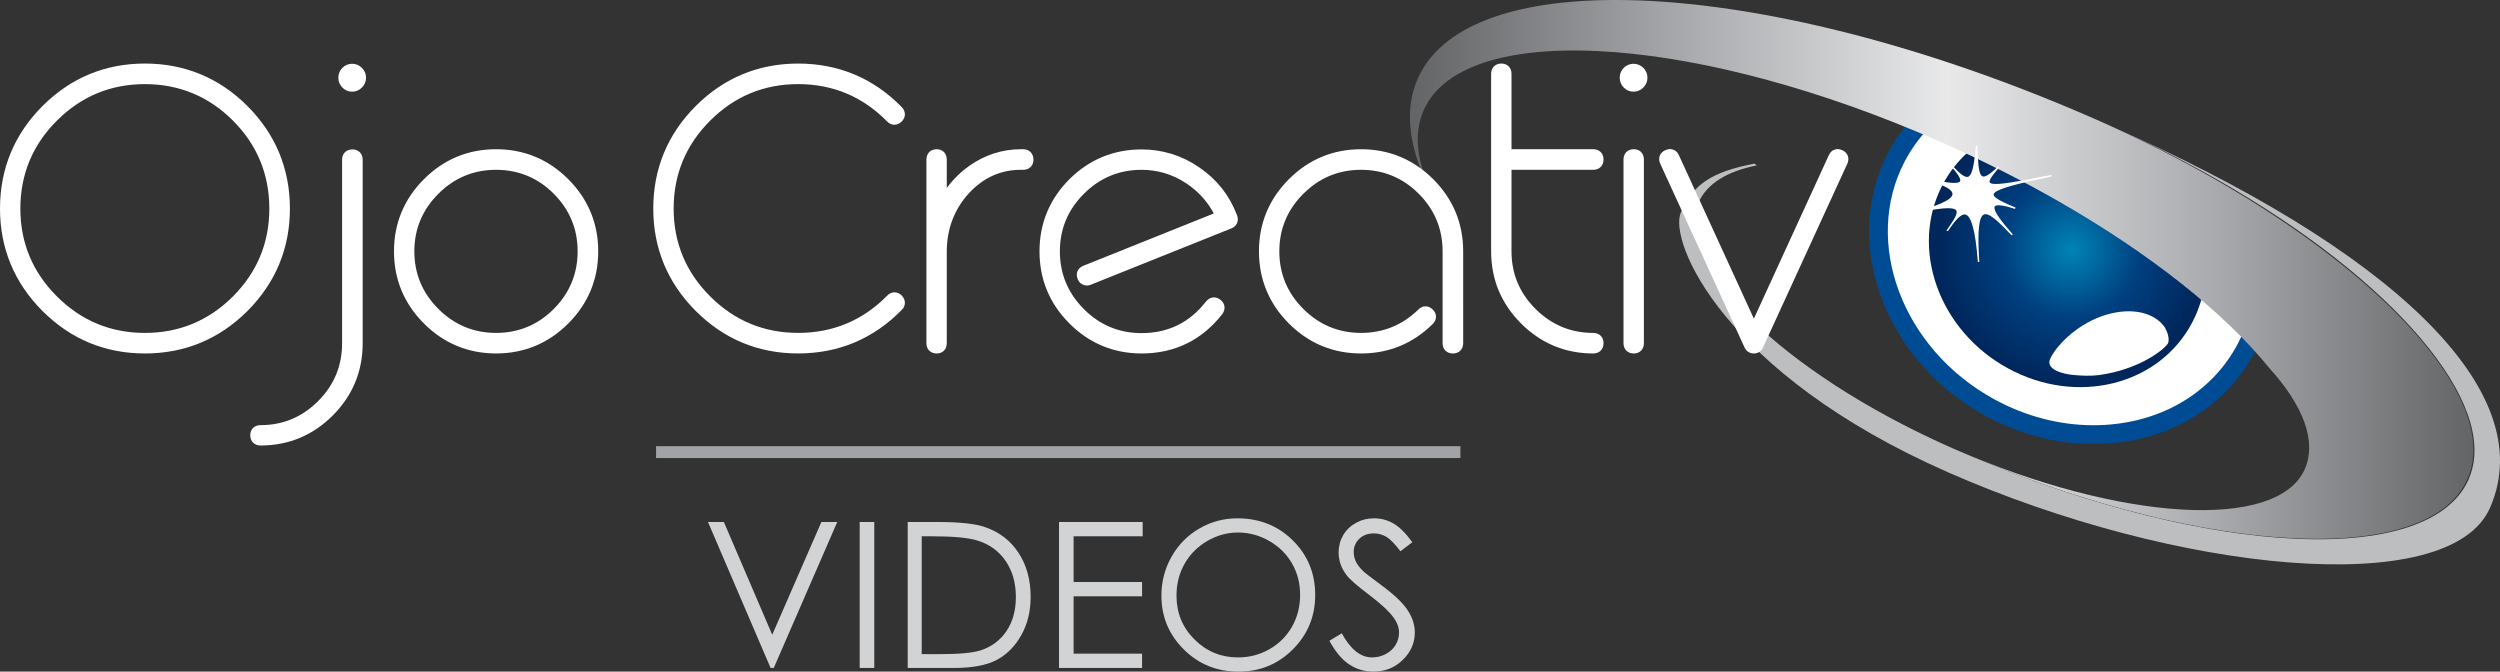 <!-- Generator: Adobe Illustrator 21.1.0, SVG Export Plug-In  -->
<svg version="1.1"
	 xmlns="http://www.w3.org/2000/svg" xmlns:xlink="http://www.w3.org/1999/xlink" xmlns:a="http://ns.adobe.com/AdobeSVGViewerExtensions/3.0/"
	 x="0px" y="0px" width="307.583px" height="82.631px" viewBox="0 0 307.583 82.631"
	 style="enable-background:new 0 0 307.583 82.631;" xml:space="preserve">
<rect x="0" y="0" width="307.583" height="82.631" fill="#333333" stroke="none"/>
<style type="text/css">
	.st0{fill:#D1D3D4;}
	.st1{fill:none;stroke:#A1A3A6;stroke-width:1.459;stroke-miterlimit:10;}
	.st2{fill:#FFFFFF;}
	.st3{fill:#004C94;}
	.st4{clip-path:url(#SVGID_3_);fill:url(#SVGID_4_);}
	.st5{fill:#BCBEC0;}
	.st6{clip-path:url(#SVGID_5_);fill:url(#SVGID_6_);}
	.st7{fill:none;stroke:#FFFFFF;stroke-width:0.18;stroke-miterlimit:10;}
	.st8{fill:none;stroke:#FFFFFF;stroke-width:0.683;stroke-miterlimit:10;}
	.st9{clip-path:url(#SVGID_8_);fill:url(#SVGID_9_);}
	.st10{clip-path:url(#SVGID_11_);fill:url(#SVGID_12_);}
</style>
<defs>
</defs>
<g>
	<g>
		<g>
			<path class="st0" d="M87.106,64.223h1.953l5.951,13.873l6.048-13.873h1.953L95.199,82.18h-0.391L87.106,64.223z"/>
			<path class="st0" d="M105.77,64.223h1.794V82.18h-1.794V64.223z"/>
			<path class="st0" d="M111.678,82.18V64.223h3.723c2.686,0,4.634,0.216,5.847,0.647c1.741,0.61,3.103,1.668,4.083,3.174
				c0.98,1.506,1.471,3.3,1.471,5.383c0,1.799-0.389,3.381-1.166,4.749c-0.777,1.367-1.786,2.376-3.027,3.027
				c-1.241,0.651-2.98,0.977-5.218,0.977H111.678z M113.4,80.483h2.075c2.482,0,4.203-0.154,5.164-0.463
				c1.351-0.439,2.413-1.23,3.186-2.372c0.773-1.143,1.16-2.539,1.16-4.19c0-1.732-0.419-3.212-1.257-4.439
				c-0.838-1.228-2.006-2.069-3.503-2.525c-1.123-0.341-2.975-0.512-5.554-0.512h-1.27V80.483z"/>
			<path class="st0" d="M130.294,64.223h10.291v1.758h-8.496v5.627h8.423v1.758h-8.423v7.056h8.423v1.758h-10.217V64.223z"/>
			<path class="st0" d="M152.237,63.772c2.719,0,4.996,0.908,6.828,2.722c1.832,1.815,2.749,4.049,2.749,6.702
				c0,2.629-0.914,4.858-2.742,6.689c-1.829,1.831-4.058,2.747-6.688,2.747c-2.663,0-4.911-0.911-6.743-2.734
				c-1.833-1.823-2.749-4.028-2.749-6.616c0-1.725,0.417-3.324,1.252-4.797c0.834-1.473,1.973-2.626,3.414-3.461
				C148.999,64.189,150.559,63.772,152.237,63.772z M152.316,65.517c-1.329,0-2.588,0.346-3.778,1.039
				c-1.19,0.692-2.119,1.625-2.788,2.797c-0.668,1.173-1.002,2.48-1.002,3.921c0,2.134,0.74,3.936,2.219,5.406
				c1.479,1.47,3.262,2.205,5.349,2.205c1.394,0,2.684-0.338,3.87-1.014c1.186-0.676,2.111-1.6,2.775-2.773s0.997-2.476,0.997-3.909
				c0-1.425-0.332-2.714-0.997-3.867s-1.6-2.075-2.806-2.767C154.948,65.863,153.669,65.517,152.316,65.517z"/>
			<path class="st0" d="M163.558,78.835l1.526-0.916c1.074,1.978,2.315,2.966,3.723,2.966c0.602,0,1.167-0.141,1.697-0.421
				c0.529-0.281,0.932-0.657,1.208-1.129c0.276-0.472,0.415-0.972,0.415-1.501c0-0.602-0.204-1.192-0.61-1.77
				c-0.562-0.797-1.587-1.758-3.076-2.881c-1.498-1.131-2.429-1.949-2.795-2.454c-0.635-0.846-0.952-1.762-0.952-2.747
				c0-0.781,0.187-1.493,0.562-2.136c0.374-0.643,0.901-1.149,1.581-1.52c0.679-0.371,1.417-0.556,2.215-0.556
				c0.846,0,1.638,0.209,2.375,0.629c0.736,0.419,1.515,1.19,2.337,2.313l-1.465,1.111c-0.676-0.895-1.251-1.485-1.727-1.77
				c-0.477-0.285-0.995-0.427-1.557-0.427c-0.725,0-1.316,0.22-1.776,0.659c-0.459,0.439-0.689,0.981-0.689,1.624
				c0,0.391,0.081,0.769,0.244,1.135c0.163,0.366,0.459,0.765,0.891,1.196c0.236,0.228,1.009,0.826,2.319,1.794
				c1.554,1.147,2.62,2.169,3.198,3.064c0.578,0.896,0.867,1.794,0.867,2.698c0,1.302-0.494,2.434-1.483,3.394
				c-0.988,0.96-2.191,1.44-3.607,1.44c-1.091,0-2.08-0.291-2.966-0.873C165.125,81.177,164.307,80.202,163.558,78.835z"/>
		</g>
		<line class="st1" x1="80.717" y1="55.625" x2="179.679" y2="55.625"/>
	</g>
	<g>
		<path class="st2" d="M237.444,14.002c-1.643,1.486-3.047,3.259-4.12,5.312c-5.527,10.556-0.37,24.366,11.52,30.844
			c11.889,6.479,26.007,3.171,31.533-7.386c0.757-1.445,1.306-2.951,1.673-4.489c-4.485-5.722-9.305-10.659-14.008-13.423
			c-3.801-2.24-7.416-4.074-10.857-5.589C247.484,16.763,242.261,15.133,237.444,14.002"/>
		<path class="st3" d="M257.559,54.629h-0.002c-4.529,0-9.119-1.195-13.267-3.456c-12.421-6.768-17.801-21.3-11.989-32.394
			c1.105-2.117,2.575-4.014,4.368-5.633c0.281-0.256,0.671-0.353,1.04-0.269c5.501,1.291,10.717,3.037,15.941,5.337
			c3.641,1.603,7.334,3.504,10.978,5.651c4.42,2.597,9.242,7.209,14.331,13.707c0.218,0.277,0.295,0.639,0.215,0.982
			c-0.4,1.677-0.996,3.278-1.772,4.757C273.69,50.397,266.273,54.629,257.559,54.629 M237.779,15.271
			c-1.389,1.342-2.542,2.88-3.432,4.579c-5.23,9.985-0.272,23.126,11.049,29.294c3.811,2.076,8.016,3.174,12.161,3.174
			c7.839,0,14.491-3.769,17.795-10.081c0.606-1.152,1.086-2.39,1.435-3.685c-4.778-6.034-9.261-10.304-13.332-12.696
			c-3.568-2.101-7.18-3.96-10.737-5.526C247.817,18.172,242.923,16.514,237.779,15.271"/>
		<g>
			<defs>
				<path id="SVGID_2_" d="M238.981,22.776c-4.052,7.782-0.461,17.872,8.034,22.524c8.491,4.657,18.664,2.12,22.724-5.67
					c3.351-6.434,1.47-14.441-4.086-19.653c-3.129-1.779-6.171-3.368-9.131-4.796c-1.251-0.266-2.503-0.396-3.737-0.396
					C247.013,14.785,241.663,17.635,238.981,22.776"/>
			</defs>
			<clipPath id="SVGID_3_">
				<use xlink:href="#SVGID_2_"  style="overflow:visible;"/>
			</clipPath>
			
				<radialGradient id="SVGID_4_" cx="894.368" cy="876.578" r="0.503" gradientTransform="matrix(33.27 0 0 -33.27 -29500.912 29194.627)" gradientUnits="userSpaceOnUse">
				<stop  offset="0" style="stop-color:#0084B6"/>
				<stop  offset="0.508" style="stop-color:#003F7F"/>
				<stop  offset="1" style="stop-color:#00265B"/>
			</radialGradient>
			<rect x="234.929" y="14.785" class="st4" width="38.161" height="35.173"/>
		</g>
		<path class="st2" d="M255.65,40.434c-0.914,0.649-1.758,1.395-2.46,2.257c-0.359,0.44-0.688,0.908-0.932,1.417
			c-0.673,1.375,1.661,1.916,2.751,2.019c1.098,0.102,2.202,0.159,3.272,0.013c4.802-0.659,7.863-3.033,8.407-3.826
			c0.352-0.518-0.088-1.746-0.489-2.241c-0.44-0.552-1.012-0.974-1.678-1.268C262.159,37.767,258.633,38.332,255.65,40.434"/>
		<path class="st5" d="M232.892,51.701c0.071,0.035,0.139,0.069,0.206,0.105C233.031,51.77,232.963,51.736,232.892,51.701
			 M232.659,51.582c0.052,0.029,0.105,0.055,0.156,0.081C232.762,51.636,232.711,51.61,232.659,51.582 M232.42,51.463
			c0.038,0.018,0.077,0.038,0.116,0.059C232.497,51.501,232.458,51.481,232.42,51.463 M232.174,51.338
			c0.025,0.012,0.052,0.026,0.076,0.039C232.224,51.364,232.201,51.35,232.174,51.338 M231.923,51.212
			c0.013,0.005,0.025,0.01,0.035,0.015C231.948,51.222,231.937,51.217,231.923,51.212 M304.197,53.072
			c0.438,2.148,0.302,4.142-0.479,5.913c-2.548,5.784-11.412,8.109-23.554,7.159c-11.28-0.881-25.393-4.59-39.907-10.98
			c-2.449-1.078-4.832-2.198-7.144-3.353c2.092,1.044,4.238,2.06,6.439,3.042l0.001-0.004c-20.24-9.076-33.887-22.398-30.563-29.949
			c1.024-2.329,3.553-3.835,7.148-4.549l-0.27-0.222c-5.353,1.029-7.549,2.568-9.065,6.011c-1.553,3.526,5.205,19.792,32.862,31.965
			c28.111,12.371,61.678,15.76,66.683,4.387c6.382-14.499-12.369-31.896-46.906-47.096C284.17,26.279,301.923,41.914,304.197,53.072
			"/>
		<g>
			<defs>
				<path id="SVGID_1_" d="M240.266,55.169c-0.045-0.019-0.091-0.041-0.137-0.06C240.175,55.129,240.221,55.15,240.266,55.169
					 M174.424,9.69c-2.129,4.839-0.629,10.911,3.753,17.503l0.045,0.011c-3.497-5.135-4.724-9.871-3.07-13.629
					c2.546-5.783,11.409-8.108,23.552-7.157c11.281,0.879,25.392,4.589,39.907,10.977c5.195,2.287,10.102,4.768,14.642,7.362
					c11.345,6.494,20.382,13.711,25.877,20.441l-0.013-0.006c4.356,4.782,5.93,9.161,4.449,12.53
					c-3.354,7.619-22.723,6.471-43.3-2.554c14.466,6.35,28.523,10.039,39.769,10.917c12.144,0.951,21.008-1.373,23.551-7.158
					c0.781-1.772,0.921-3.765,0.479-5.914c-2.274-11.158-20.128-26.563-44.752-37.676c-0.466-0.209-0.935-0.419-1.405-0.626
					c-0.473-0.208-0.941-0.412-1.414-0.613c-21.556-9.306-42.342-14.098-57.726-14.099C186.238,0,177.291,3.18,174.424,9.69"/>
			</defs>
			<clipPath id="SVGID_5_">
				<use xlink:href="#SVGID_1_"  style="overflow:visible;"/>
			</clipPath>
			
				<linearGradient id="SVGID_6_" gradientUnits="userSpaceOnUse" x1="927.595" y1="859.335" x2="928.098" y2="859.335" gradientTransform="matrix(260.098 0 0 -260.098 -241092.031 223544.656)">
				<stop  offset="0" style="stop-color:#636466"/>
				<stop  offset="0.256" style="stop-color:#A7A9AC"/>
				<stop  offset="0.504" style="stop-color:#E9E9EA"/>
				<stop  offset="0.753" style="stop-color:#A9ABAE"/>
				<stop  offset="1" style="stop-color:#636466"/>
			</linearGradient>
			<rect x="172.295" class="st6" width="132.212" height="67.037"/>
		</g>
		<path class="st2" d="M247.575,28.897c-3.308-3.44-4.663-4.591-4.144,3.331c-0.615-8.124-2.145-6.32-3.867-3.829
			c1.722-2.491,2.896-3.863-4.873-2.032c7.769-1.831,6.226-3.137,2.861-4.153c3.652,0.629,4.853,0.751,2.535-1.846
			c2.319,2.596,2.702,1.81,3.106-2.432c0.146,3.816,0.195,5.057,2.69,2.615c-2.165,2.561-2.116,2.791,6.524,1.059
			c-8.678,1.857-8.672,2.243-4.464,4.009C244.466,24.493,244.474,25.393,247.575,28.897"/>
		<path class="st7" d="M247.575,28.897c-3.308-3.44-4.663-4.591-4.144,3.331c-0.615-8.124-2.145-6.32-3.867-3.829
			c1.722-2.491,2.896-3.863-4.873-2.032c7.769-1.831,6.226-3.137,2.861-4.153c3.652,0.629,4.853,0.751,2.535-1.846
			c2.319,2.596,2.702,1.81,3.106-2.432c0.146,3.816,0.195,5.057,2.69,2.615c-2.165,2.561-2.116,2.791,6.524,1.059
			c-8.678,1.857-8.672,2.243-4.464,4.009C244.466,24.493,244.474,25.393,247.575,28.897"/>
		<path class="st2" d="M30.201,13.287C26.799,9.885,22.633,8.16,17.822,8.16c-4.794,0-8.952,1.725-12.353,5.127
			c-3.402,3.405-5.127,7.569-5.127,12.379c0,4.794,1.725,8.95,5.127,12.355c3.402,3.402,7.559,5.125,12.353,5.125
			c4.811,0,8.975-1.723,12.379-5.125c3.4-3.403,5.126-7.561,5.126-12.355C35.327,20.855,33.601,16.69,30.201,13.287 M17.822,41.301
			c-4.292,0-8.011-1.543-11.052-4.585c-3.057-3.041-4.607-6.759-4.607-11.05c0-4.308,1.55-8.034,4.608-11.076
			c3.041-3.041,6.759-4.583,11.05-4.583c4.306,0,8.034,1.542,11.076,4.583c3.04,3.042,4.581,6.769,4.581,11.076
			c0,4.29-1.541,8.008-4.581,11.05C25.856,39.758,22.13,41.301,17.822,41.301"/>
		<path class="st8" d="M30.201,13.287C26.799,9.885,22.633,8.16,17.822,8.16c-4.794,0-8.952,1.725-12.353,5.127
			c-3.402,3.405-5.127,7.569-5.127,12.379c0,4.794,1.725,8.95,5.127,12.355c3.402,3.402,7.559,5.125,12.353,5.125
			c4.811,0,8.975-1.723,12.379-5.125c3.4-3.403,5.126-7.561,5.126-12.355C35.327,20.855,33.601,16.69,30.201,13.287z M17.822,41.301
			c-4.292,0-8.011-1.543-11.052-4.585c-3.057-3.041-4.607-6.759-4.607-11.05c0-4.308,1.55-8.034,4.608-11.076
			c3.041-3.041,6.759-4.583,11.05-4.583c4.306,0,8.034,1.542,11.076,4.583c3.04,3.042,4.581,6.769,4.581,11.076
			c0,4.29-1.541,8.008-4.581,11.05C25.856,39.758,22.13,41.301,17.822,41.301z"/>
		<path class="st2" d="M44.289,8.591c-0.554-0.553-1.421-0.529-1.935,0.007c-0.256,0.27-0.386,0.59-0.386,0.951
			c0,0.379,0.131,0.707,0.386,0.971c0.259,0.278,0.588,0.416,0.976,0.416c0.368,0,0.692-0.137,0.958-0.408
			c0.269-0.268,0.406-0.598,0.406-0.98C44.694,9.185,44.558,8.864,44.289,8.591"/>
		<path class="st8" d="M44.289,8.591c-0.554-0.553-1.421-0.529-1.935,0.007c-0.256,0.27-0.386,0.59-0.386,0.951
			c0,0.379,0.131,0.707,0.386,0.971c0.259,0.278,0.588,0.416,0.976,0.416c0.368,0,0.692-0.137,0.958-0.408
			c0.269-0.268,0.406-0.598,0.406-0.98C44.694,9.185,44.558,8.864,44.289,8.591z"/>
		<path class="st2" d="M43.354,18.726c-0.568,0-0.923,0.354-0.923,0.923v22.598c0,2.848-1.023,5.314-3.042,7.334
			c-2.021,2.034-4.487,3.066-7.333,3.066c-0.568,0-0.923,0.344-0.923,0.898c0,0.569,0.356,0.923,0.923,0.923
			c3.353,0,6.257-1.206,8.637-3.585c2.38-2.378,3.586-5.285,3.586-8.637V19.649C44.279,19.08,43.926,18.726,43.354,18.726"/>
		<path class="st8" d="M43.354,18.726c-0.568,0-0.923,0.354-0.923,0.923v22.598c0,2.848-1.023,5.314-3.042,7.334
			c-2.021,2.034-4.487,3.066-7.333,3.066c-0.568,0-0.923,0.344-0.923,0.898c0,0.569,0.356,0.923,0.923,0.923
			c3.353,0,6.257-1.206,8.637-3.585c2.38-2.378,3.586-5.285,3.586-8.637V19.649C44.279,19.08,43.926,18.726,43.354,18.726z"/>
		<path class="st2" d="M69.674,22.286c-2.378-2.378-5.286-3.585-8.639-3.585c-3.352,0-6.257,1.206-8.635,3.585
			c-2.379,2.379-3.585,5.285-3.585,8.638c0,3.352,1.206,6.259,3.585,8.635c2.378,2.381,5.285,3.587,8.635,3.587
			c3.353,0,6.261-1.206,8.639-3.587c2.378-2.376,3.586-5.283,3.586-8.635C73.261,27.573,72.052,24.665,69.674,22.286 M61.035,41.301
			c-2.845,0-5.313-1.024-7.334-3.044c-2.032-2.018-3.064-4.485-3.064-7.332c0-2.846,1.032-5.313,3.065-7.333
			c2.018-2.018,4.487-3.042,7.332-3.042c2.847,0,5.317,1.024,7.334,3.042c2.018,2.019,3.041,4.487,3.041,7.333
			c0,2.847-1.024,5.315-3.041,7.334C66.349,40.276,63.882,41.301,61.035,41.301"/>
		<path class="st8" d="M69.674,22.286c-2.378-2.378-5.286-3.585-8.639-3.585c-3.352,0-6.257,1.206-8.635,3.585
			c-2.379,2.379-3.585,5.285-3.585,8.638c0,3.352,1.206,6.259,3.585,8.635c2.378,2.381,5.285,3.587,8.635,3.587
			c3.353,0,6.261-1.206,8.639-3.587c2.378-2.376,3.586-5.283,3.586-8.635C73.261,27.573,72.052,24.665,69.674,22.286z
			 M61.035,41.301c-2.845,0-5.313-1.024-7.334-3.044c-2.032-2.018-3.064-4.485-3.064-7.332c0-2.846,1.032-5.313,3.065-7.333
			c2.018-2.018,4.487-3.042,7.332-3.042c2.847,0,5.317,1.024,7.334,3.042c2.018,2.019,3.041,4.487,3.041,7.333
			c0,2.847-1.024,5.315-3.041,7.334C66.349,40.276,63.882,41.301,61.035,41.301z"/>
		<path class="st2" d="M109.392,36.62c-3.057,3.105-6.823,4.679-11.194,4.679c-4.295,0-8.014-1.541-11.053-4.583
			c-3.056-3.042-4.606-6.76-4.606-11.052c0-4.306,1.55-8.032,4.607-11.074c3.039-3.041,6.757-4.584,11.052-4.584
			c4.37,0,8.137,1.583,11.194,4.703c0.39,0.392,0.878,0.405,1.304,0.001c0.392-0.389,0.395-0.886,0.003-1.298
			c-3.416-3.486-7.623-5.251-12.502-5.251c-4.797,0-8.953,1.723-12.355,5.124c-3.401,3.403-5.126,7.568-5.126,12.378
			c0,4.794,1.725,8.952,5.126,12.356c3.402,3.402,7.558,5.124,12.355,5.124c4.878,0,9.084-1.767,12.499-5.248
			c0.392-0.39,0.395-0.886-0.008-1.312C110.275,36.198,109.77,36.219,109.392,36.62"/>
		<path class="st8" d="M109.392,36.62c-3.057,3.105-6.823,4.679-11.194,4.679c-4.295,0-8.014-1.541-11.053-4.583
			c-3.056-3.042-4.606-6.76-4.606-11.052c0-4.306,1.55-8.032,4.607-11.074c3.039-3.041,6.757-4.584,11.052-4.584
			c4.37,0,8.137,1.583,11.194,4.703c0.39,0.392,0.878,0.405,1.304,0.001c0.392-0.389,0.395-0.886,0.003-1.298
			c-3.416-3.486-7.623-5.251-12.502-5.251c-4.797,0-8.953,1.723-12.355,5.124c-3.401,3.403-5.126,7.568-5.126,12.378
			c0,4.794,1.725,8.952,5.126,12.356c3.402,3.402,7.558,5.124,12.355,5.124c4.878,0,9.084-1.767,12.499-5.248
			c0.392-0.39,0.395-0.886-0.008-1.312C110.275,36.198,109.77,36.219,109.392,36.62z"/>
		<path class="st2" d="M125.881,18.702h-0.268c-2.207,0-4.264,0.656-6.117,1.952c-1.365,0.958-2.488,2.165-3.354,3.607v-4.635
			c0-0.57-0.344-0.923-0.899-0.923c-0.568,0-0.922,0.354-0.922,0.923v22.598c0,0.571,0.354,0.922,0.922,0.922
			c0.556,0,0.899-0.352,0.899-0.922V30.927c0.017-2.857,0.955-5.329,2.785-7.349c1.838-2.009,4.088-3.029,6.686-3.029h0.268
			c0.571,0,0.924-0.345,0.924-0.9C126.805,19.064,126.452,18.702,125.881,18.702"/>
		<path class="st8" d="M125.881,18.702h-0.268c-2.207,0-4.264,0.656-6.117,1.952c-1.365,0.958-2.488,2.165-3.354,3.607v-4.635
			c0-0.57-0.344-0.923-0.899-0.923c-0.568,0-0.922,0.354-0.922,0.923v22.598c0,0.571,0.354,0.922,0.922,0.922
			c0.556,0,0.899-0.352,0.899-0.922V30.927c0.017-2.857,0.955-5.329,2.785-7.349c1.838-2.009,4.088-3.029,6.686-3.029h0.268
			c0.571,0,0.924-0.345,0.924-0.9C126.805,19.064,126.452,18.702,125.881,18.702z"/>
		<path class="st2" d="M151.897,26.673c-0.004-0.017-0.007-0.033-0.012-0.049c-0.005-0.021-0.03-0.078-0.047-0.111
			c-0.886-2.321-2.398-4.219-4.487-5.642c-2.076-1.424-4.397-2.145-6.893-2.145c-3.354,0-6.257,1.198-8.639,3.56
			c-2.379,2.379-3.584,5.285-3.584,8.638c0,3.352,1.205,6.259,3.584,8.635c2.378,2.381,5.285,3.587,8.639,3.587
			c3.955,0,7.201-1.58,9.652-4.707c0.334-0.459,0.268-0.953-0.174-1.293c-0.189-0.143-0.382-0.216-0.582-0.216
			c-0.182,0-0.452,0.065-0.716,0.386c-2.066,2.66-4.818,4.01-8.181,4.01c-2.848,0-5.314-1.024-7.334-3.043
			c-2.035-2.034-3.065-4.509-3.065-7.357c0-2.847,1.03-5.314,3.065-7.333c2.02-2.018,4.487-3.042,7.334-3.042
			c2.049,0,3.96,0.579,5.68,1.72c1.609,1.069,2.845,2.47,3.677,4.169l-16.396,6.574c-0.262,0.103-0.44,0.263-0.532,0.475
			c-0.091,0.211-0.084,0.45,0.015,0.696c0.135,0.381,0.448,0.598,0.855,0.598c0.125,0,0.248-0.03,0.338-0.075l17.266-6.921
			C151.855,27.586,152.057,27.163,151.897,26.673"/>
		<path class="st8" d="M151.897,26.673c-0.004-0.017-0.007-0.033-0.012-0.049c-0.005-0.021-0.03-0.078-0.047-0.111
			c-0.886-2.321-2.398-4.219-4.487-5.642c-2.076-1.424-4.397-2.145-6.893-2.145c-3.354,0-6.257,1.198-8.639,3.56
			c-2.379,2.379-3.584,5.285-3.584,8.638c0,3.352,1.205,6.259,3.584,8.635c2.378,2.381,5.285,3.587,8.639,3.587
			c3.955,0,7.201-1.58,9.652-4.707c0.334-0.459,0.268-0.953-0.174-1.293c-0.189-0.143-0.382-0.216-0.582-0.216
			c-0.182,0-0.452,0.065-0.716,0.386c-2.066,2.66-4.818,4.01-8.181,4.01c-2.848,0-5.314-1.024-7.334-3.043
			c-2.035-2.034-3.065-4.509-3.065-7.357c0-2.847,1.03-5.314,3.065-7.333c2.02-2.018,4.487-3.042,7.334-3.042
			c2.049,0,3.96,0.579,5.68,1.72c1.609,1.069,2.845,2.47,3.677,4.169l-16.396,6.574c-0.262,0.103-0.44,0.263-0.532,0.475
			c-0.091,0.211-0.084,0.45,0.015,0.696c0.135,0.381,0.448,0.598,0.855,0.598c0.125,0,0.248-0.03,0.338-0.075l17.266-6.921
			C151.855,27.586,152.057,27.163,151.897,26.673z"/>
		<path class="st2" d="M176.093,22.287c-2.38-2.379-5.287-3.584-8.637-3.584c-3.352,0-6.257,1.206-8.637,3.584
			c-2.378,2.38-3.585,5.286-3.585,8.638c0,3.353,1.207,6.259,3.585,8.636c2.378,2.379,5.284,3.586,8.637,3.586
			c3.315,0,6.194-1.18,8.563-3.512c0.209-0.208,0.314-0.433,0.314-0.668c0-0.229-0.095-0.442-0.29-0.635
			c-0.412-0.414-0.933-0.395-1.3-0.003c-2.019,1.971-4.47,2.972-7.287,2.972c-2.848,0-5.317-1.025-7.335-3.043
			c-2.033-2.017-3.063-4.483-3.063-7.332c0-2.848,1.03-5.315,3.063-7.333c2.021-2.019,4.487-3.043,7.335-3.043
			c2.846,0,5.313,1.024,7.334,3.043c2.018,2.018,3.04,4.485,3.04,7.333v11.299c0,0.569,0.354,0.923,0.924,0.923
			c0.57,0,0.924-0.354,0.924-0.923V30.924C179.679,27.573,178.474,24.668,176.093,22.287"/>
		<path class="st8" d="M176.093,22.287c-2.38-2.379-5.287-3.584-8.637-3.584c-3.352,0-6.257,1.206-8.637,3.584
			c-2.378,2.38-3.585,5.286-3.585,8.638c0,3.353,1.207,6.259,3.585,8.636c2.378,2.379,5.284,3.586,8.637,3.586
			c3.315,0,6.194-1.18,8.563-3.512c0.209-0.208,0.314-0.433,0.314-0.668c0-0.229-0.095-0.442-0.29-0.635
			c-0.412-0.414-0.933-0.395-1.3-0.003c-2.019,1.971-4.47,2.972-7.287,2.972c-2.848,0-5.317-1.025-7.335-3.043
			c-2.033-2.017-3.063-4.483-3.063-7.332c0-2.848,1.03-5.315,3.063-7.333c2.021-2.019,4.487-3.043,7.335-3.043
			c2.846,0,5.313,1.024,7.334,3.043c2.018,2.018,3.04,4.485,3.04,7.333v11.299c0,0.569,0.354,0.923,0.924,0.923
			c0.57,0,0.924-0.354,0.924-0.923V30.924C179.679,27.573,178.474,24.668,176.093,22.287z"/>
		<path class="st2" d="M196.021,41.301c-2.844,0-5.312-1.024-7.334-3.044c-2.034-2.018-3.064-4.487-3.064-7.332V20.549h10.398
			c0.571,0,0.925-0.354,0.925-0.924c0-0.569-0.354-0.923-0.925-0.923h-10.398V9.084c0-0.569-0.344-0.923-0.9-0.923
			c-0.568,0-0.923,0.354-0.923,0.923v21.84c0,3.352,1.207,6.257,3.586,8.635c2.378,2.381,5.285,3.587,8.636,3.587
			c0.571,0,0.925-0.352,0.925-0.922S196.592,41.301,196.021,41.301"/>
		<path class="st8" d="M196.021,41.301c-2.844,0-5.312-1.024-7.334-3.044c-2.034-2.018-3.064-4.487-3.064-7.332V20.549h10.398
			c0.571,0,0.925-0.354,0.925-0.924c0-0.569-0.354-0.923-0.925-0.923h-10.398V9.084c0-0.569-0.344-0.923-0.9-0.923
			c-0.568,0-0.923,0.354-0.923,0.923v21.84c0,3.352,1.207,6.257,3.586,8.635c2.378,2.381,5.285,3.587,8.636,3.587
			c0.571,0,0.925-0.352,0.925-0.922S196.592,41.301,196.021,41.301z"/>
		<path class="st2" d="M201.011,18.7c-0.569,0-0.923,0.354-0.923,0.926v22.597c0,0.569,0.354,0.923,0.923,0.923
			c0.555,0,0.9-0.354,0.9-0.923V19.626C201.911,19.054,201.565,18.7,201.011,18.7"/>
		<path class="st8" d="M201.011,18.7c-0.569,0-0.923,0.354-0.923,0.926v22.597c0,0.569,0.354,0.923,0.923,0.923
			c0.555,0,0.9-0.354,0.9-0.923V19.626C201.911,19.054,201.565,18.7,201.011,18.7z"/>
		<path class="st2" d="M201.943,8.594c-0.55-0.555-1.421-0.53-1.933,0.003c-0.254,0.265-0.388,0.593-0.388,0.952
			c0,0.374,0.135,0.712,0.388,0.975c0.264,0.274,0.591,0.414,0.975,0.414c0.361,0,0.693-0.141,0.955-0.406
			c0.268-0.264,0.409-0.604,0.409-0.983C202.349,9.186,202.208,8.856,201.943,8.594"/>
		<path class="st8" d="M201.943,8.594c-0.55-0.555-1.421-0.53-1.933,0.003c-0.254,0.265-0.388,0.593-0.388,0.952
			c0,0.374,0.135,0.712,0.388,0.975c0.264,0.274,0.591,0.414,0.975,0.414c0.361,0,0.693-0.141,0.955-0.406
			c0.268-0.264,0.409-0.604,0.409-0.983C202.349,9.186,202.208,8.856,201.943,8.594z"/>
		<path class="st2" d="M227.021,19.289c-0.082-0.218-0.255-0.388-0.506-0.5c-0.148-0.071-0.294-0.107-0.431-0.107
			c-0.194,0-0.551,0.074-0.77,0.562l-9.529,20.78l-9.53-20.778c-0.222-0.49-0.586-0.564-0.784-0.564
			c-0.139,0-0.284,0.035-0.435,0.103c-0.26,0.118-0.432,0.286-0.514,0.504c-0.082,0.217-0.065,0.457,0.055,0.716l10.369,22.598
			c0.162,0.351,0.46,0.543,0.84,0.543c0.384,0,0.685-0.206,0.813-0.543l10.37-22.599C227.085,19.746,227.104,19.504,227.021,19.289"
			/>
		<path class="st8" d="M227.021,19.289c-0.082-0.218-0.255-0.388-0.506-0.5c-0.148-0.071-0.294-0.107-0.431-0.107
			c-0.194,0-0.551,0.074-0.77,0.562l-9.529,20.78l-9.53-20.778c-0.222-0.49-0.586-0.564-0.784-0.564
			c-0.139,0-0.284,0.035-0.435,0.103c-0.26,0.118-0.432,0.286-0.514,0.504c-0.082,0.217-0.065,0.457,0.055,0.716l10.369,22.598
			c0.162,0.351,0.46,0.543,0.84,0.543c0.384,0,0.685-0.206,0.813-0.543l10.37-22.599C227.085,19.746,227.104,19.504,227.021,19.289z
			"/>
	</g>
</g>
</svg>